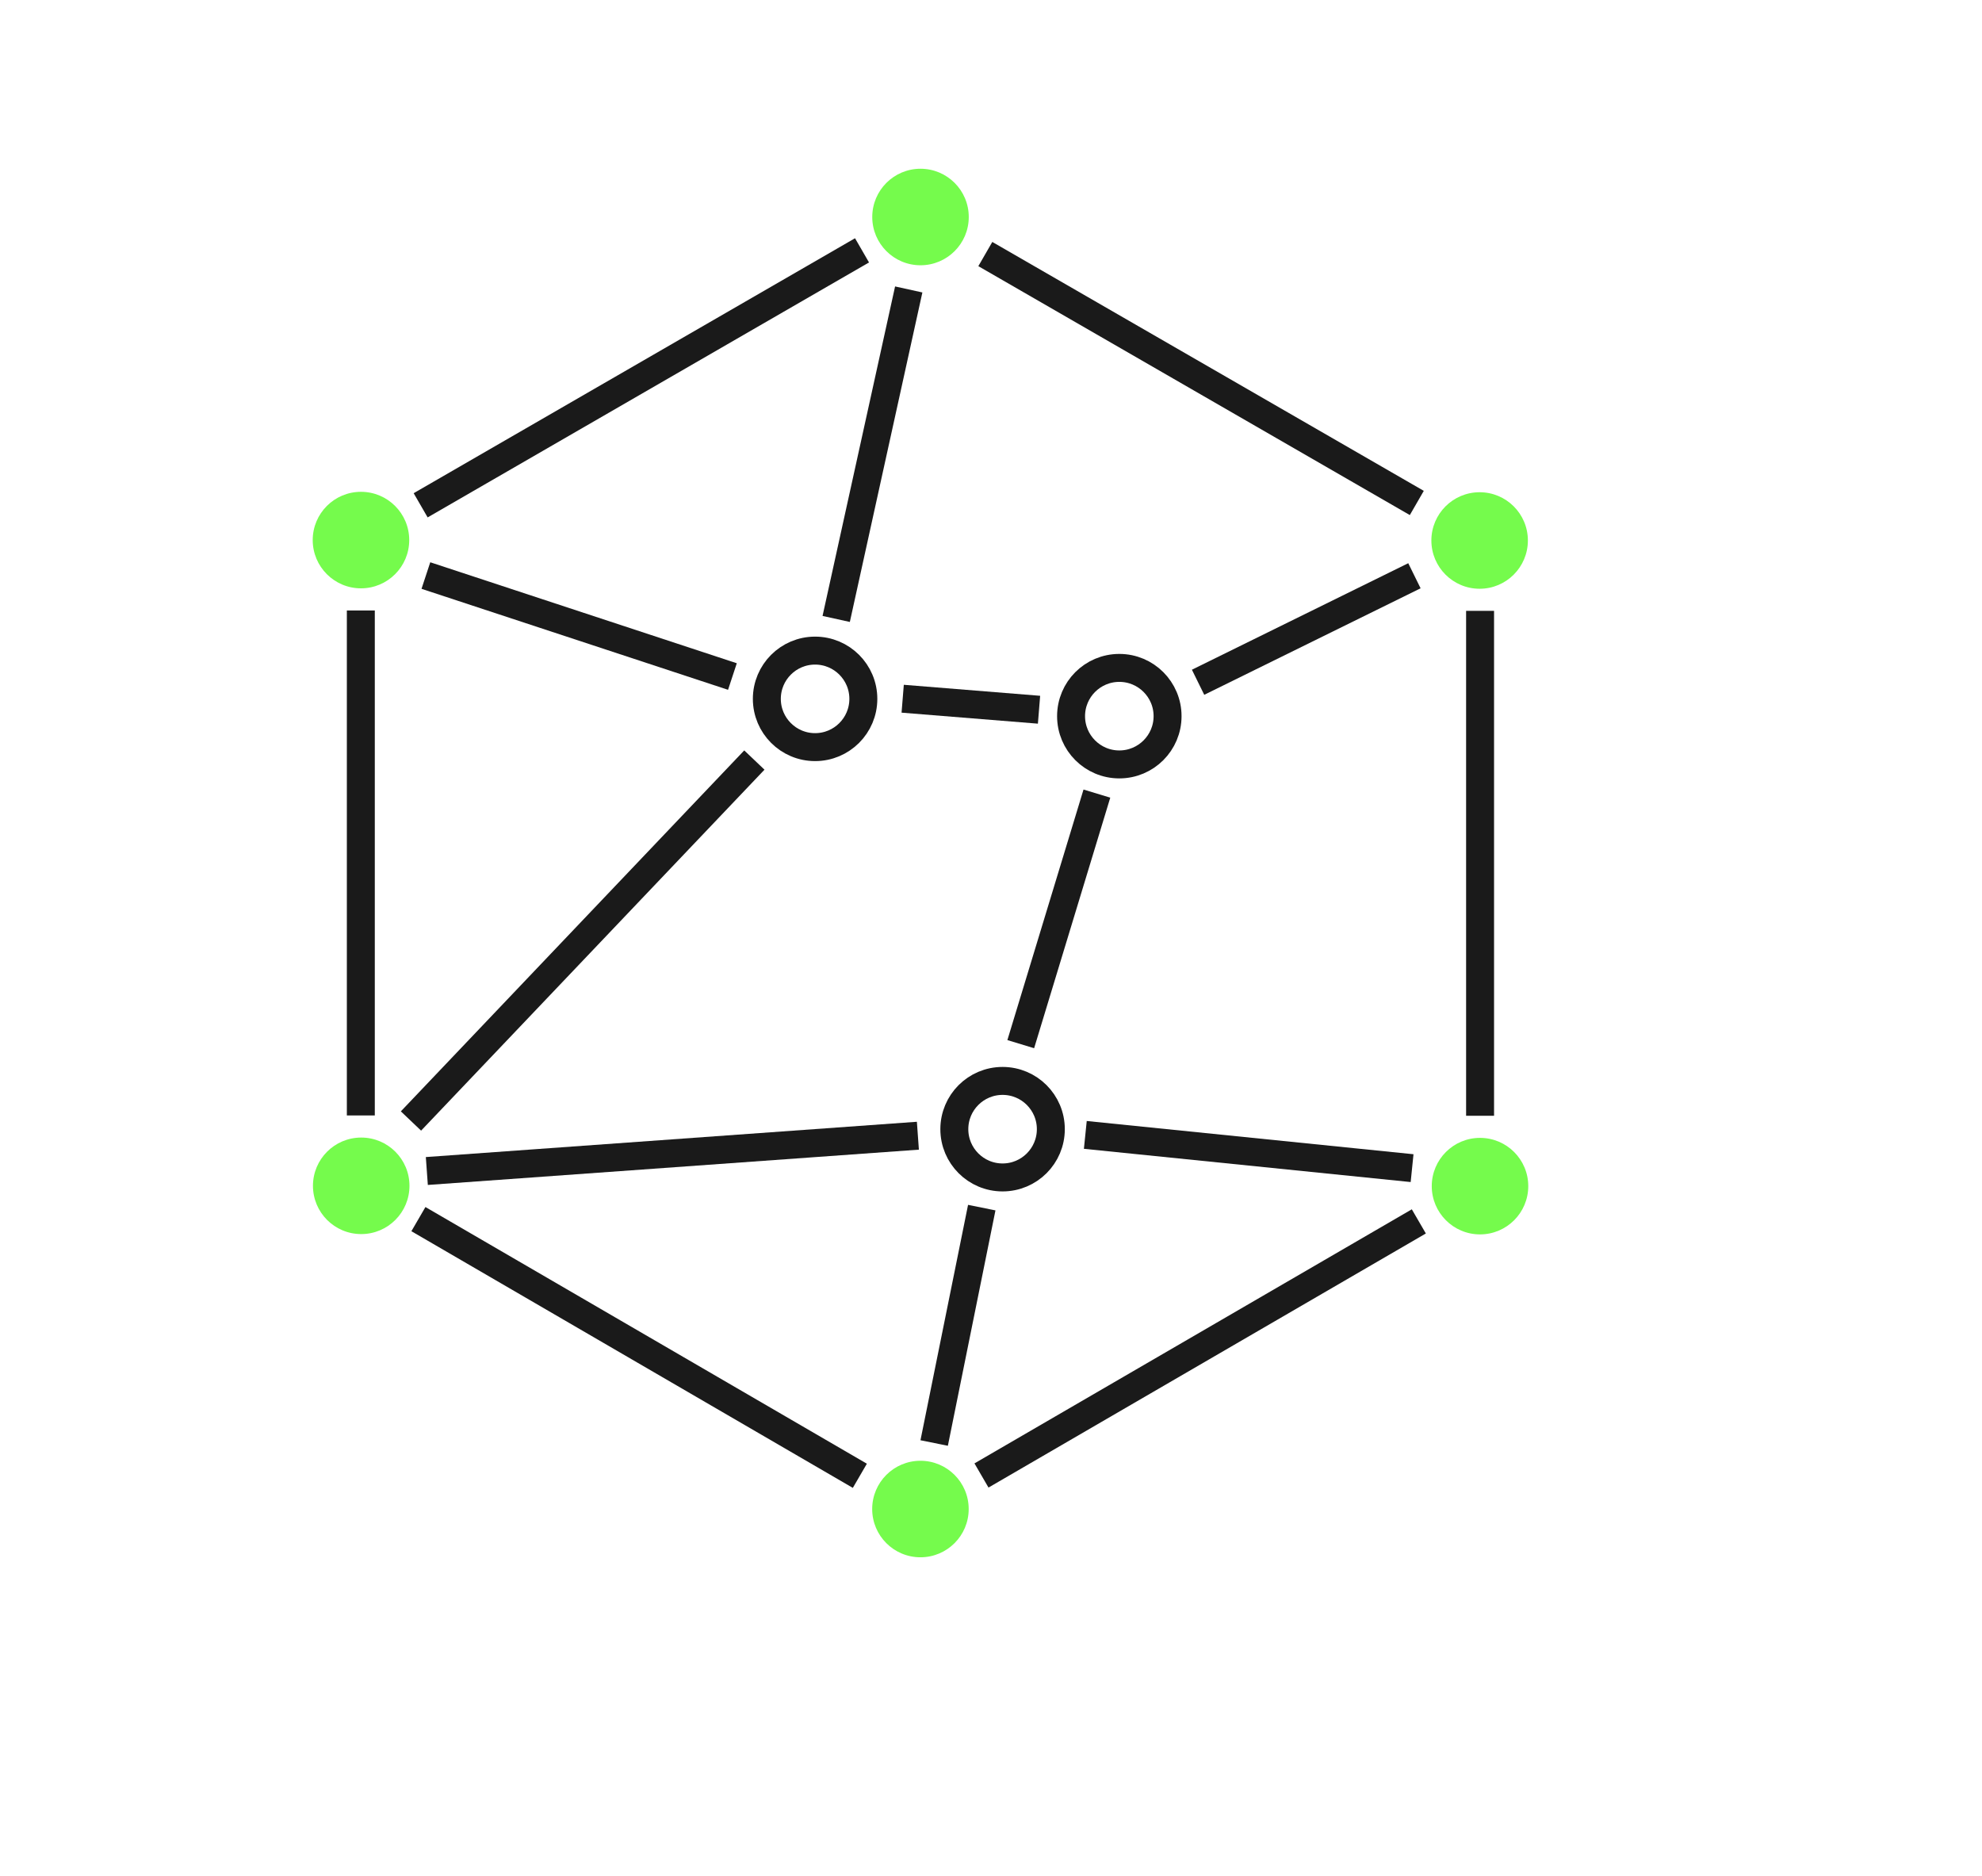 <?xml version="1.0" encoding="UTF-8"?><svg id="Layer_1" xmlns="http://www.w3.org/2000/svg" viewBox="0 0 567.25 536.78"><defs><style>.cls-1{fill:none;stroke:#1a1a1a;stroke-miterlimit:10;stroke-width:8px;}.cls-2{fill:#75fb4c;stroke-width:0px;}</style></defs><line class="cls-1" x1="121.89" y1="164.7" x2="209.62" y2="193.6"/><line class="cls-1" x1="313.93" y1="227.1" x2="292.14" y2="298.8"/><line class="cls-1" x1="342.89" y1="195.24" x2="404.81" y2="164.76"/><line class="cls-1" x1="310.62" y1="324.77" x2="404.14" y2="334.28"/><line class="cls-1" x1="258.35" y1="199.95" x2="297.37" y2="203.1"/><line class="cls-1" x1="262.7" y1="325" x2="122.16" y2="335.1"/><line class="cls-1" x1="215.9" y1="217.5" x2="117.62" y2="320.79"/><line class="cls-1" x1="260.08" y1="82.83" x2="239.32" y2="177.12"/><line class="cls-1" x1="280.98" y1="345.58" x2="267.36" y2="412.94"/><path class="cls-1" d="M423.6,319.29v-144.48M406.07,349.52l-125.17,72.71M246.09,422.32l-126.34-73.45M103.27,319.2v-144.51M282,72.7l123.49,71.23M120.39,144.6l126.32-72.96"/><circle class="cls-2" cx="263.43" cy="431.83" r="13.81"/><circle class="cls-2" cx="423.58" cy="339.43" r="13.81"/><circle class="cls-2" cx="423.47" cy="154.67" r="13.81"/><circle class="cls-2" cx="263.45" cy="62.1" r="13.81"/><circle class="cls-2" cx="103.31" cy="154.55" r="13.81"/><circle class="cls-2" cx="103.38" cy="339.34" r="13.81"/><circle class="cls-1" cx="233.28" cy="199.99" r="13.81"/><circle class="cls-1" cx="286.94" cy="323.13" r="13.81"/><circle class="cls-1" cx="320.35" cy="204.94" r="13.81"/></svg>